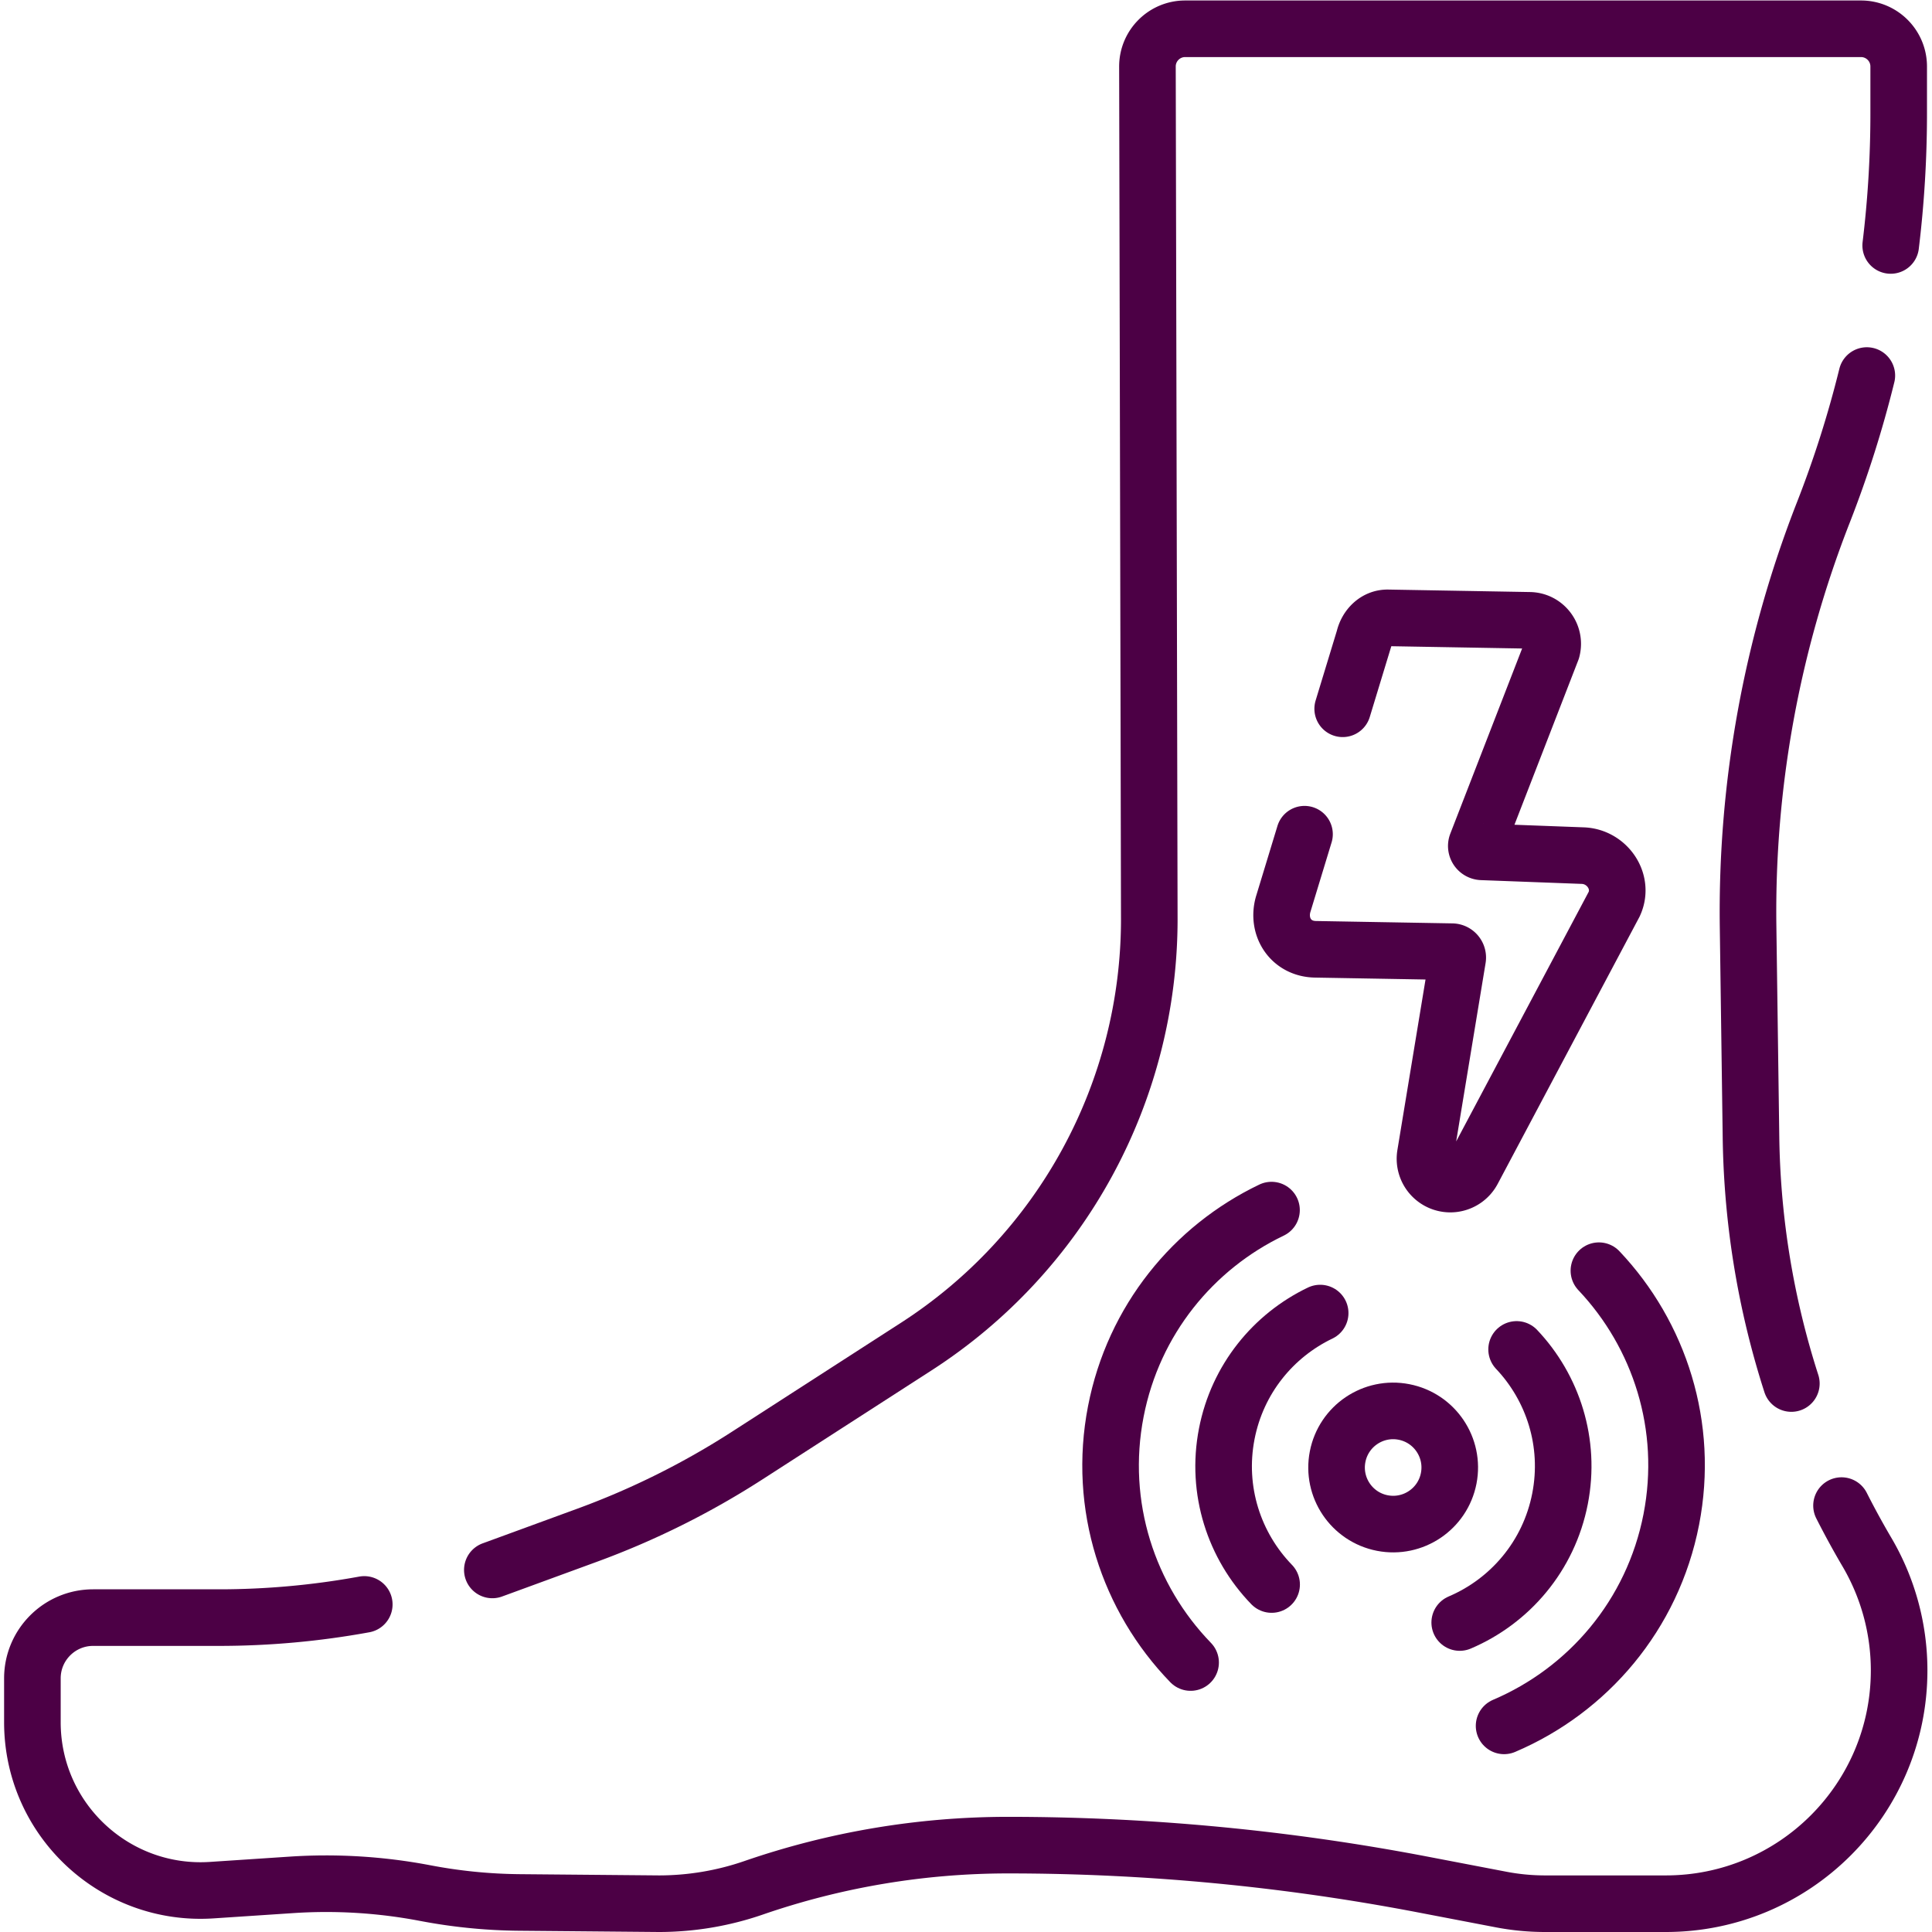 <?xml version="1.0" encoding="UTF-8"?> <svg xmlns="http://www.w3.org/2000/svg" xmlns:xlink="http://www.w3.org/1999/xlink" xmlns:svgjs="http://svgjs.com/svgjs" version="1.1" width="512" height="512" x="0" y="0" viewBox="0 0 682.667 682.667" style="enable-background:new 0 0 512 512" xml:space="preserve"><g><defs><clipPath id="a"><path d="M0 512h512V0H0Z" fill="#4c0045" data-original="#000000" opacity="1"></path></clipPath></defs><g clip-path="url(#a)" transform="matrix(1.333 0 0 -1.333 0 682.667)"><path d="M0 0a222.842 222.842 0 0 0-10.697 65.212l-.771 55.862A290.28 290.28 0 0 0 8.479 230.889a290.045 290.045 0 0 1 11.529 36.301" style="stroke-linecap: round; stroke-linejoin: round; stroke-miterlimit: 10; stroke-dasharray: none; stroke-opacity: 1;" transform="translate(474.845 145.389)" fill="none" stroke="#4C0045" stroke-width="15px" stroke-linecap="round" stroke-linejoin="round" stroke-miterlimit="10" stroke-dasharray="none" stroke-opacity="" data-original="#000000" opacity="1"></path><path d="M0 0a214.028 214.028 0 0 0-38.507-3.492h-33.366c-8.891 0-16.099-7.208-16.099-16.099v-11.633c0-25.797 21.82-46.217 47.561-44.51l21.081 1.398c11.878.788 23.807.055 35.498-2.183a139.656 139.656 0 0 1 25.007-2.482l36.904-.329a76.999 76.999 0 0 1 25.115 4.211 206.898 206.898 0 0 0 67.488 11.316h.001c36.855 0 73.629-3.491 109.827-10.426l20.859-3.997a61.939 61.939 0 0 1 11.639-1.104h31.993c34.16 0 61.853 27.692 61.853 61.853a61.857 61.857 0 0 1-8.534 31.353h-.001a223.772 223.772 0 0 0-6.733 12.324" style="stroke-linecap: round; stroke-linejoin: round; stroke-miterlimit: 10; stroke-dasharray: none; stroke-opacity: 1;" transform="translate(96.559 86.83)" fill="none" stroke="#4C0045" stroke-width="15px" stroke-linecap="round" stroke-linejoin="round" stroke-miterlimit="10" stroke-dasharray="none" stroke-opacity="" data-original="#000000" opacity="1"></path><path d="M0 0a290.284 290.284 0 0 1 2.121 35.026v12.412c0 5.522-4.476 10-10 10h-179.139c-5.531 0-10.011-4.491-10-10.022l.49-225.995a134.798 134.798 0 0 0-61.763-113.298l-44.85-28.912a214.067 214.067 0 0 0-42.361-21.085l-24.022-8.797c-.382-.141-.764-.278-1.146-.416" style="stroke-linecap: round; stroke-linejoin: round; stroke-miterlimit: 10; stroke-dasharray: none; stroke-opacity: 1;" transform="translate(501.178 447.063)" fill="none" stroke="#4C0045" stroke-width="15px" stroke-linecap="round" stroke-linejoin="round" stroke-miterlimit="10" stroke-dasharray="none" stroke-opacity="" data-original="#000000" opacity="1"></path><path d="M0 0c1.581 8.133-3.73 16.006-11.862 17.587-8.132 1.581-16.006-3.731-17.587-11.862-1.58-8.132 3.73-16.006 11.862-17.587C-9.454-13.442-1.581-8.132 0 0Z" style="stroke-linecap: round; stroke-linejoin: round; stroke-miterlimit: 10; stroke-dasharray: none; stroke-opacity: 1;" transform="translate(384.018 120.266)" fill="none" stroke="#4C0045" stroke-width="15px" stroke-linecap="round" stroke-linejoin="round" stroke-miterlimit="10" stroke-dasharray="none" stroke-opacity="" data-original="#000000" opacity="1"></path><path d="M0 0c13.293 5.654 23.632 17.596 26.596 32.843 2.881 14.824-1.87 29.361-11.516 39.551" style="stroke-linecap: round; stroke-linejoin: round; stroke-miterlimit: 10; stroke-dasharray: none; stroke-opacity: 1;" transform="translate(386.937 82.036)" fill="none" stroke="#4C0045" stroke-width="15px" stroke-linecap="round" stroke-linejoin="round" stroke-miterlimit="10" stroke-dasharray="none" stroke-opacity="" data-original="#000000" opacity="1"></path><path d="M0 0c-12.403-5.942-21.935-17.476-24.761-32.014-2.919-15.015 1.994-29.736 11.892-39.944" style="stroke-linecap: round; stroke-linejoin: round; stroke-miterlimit: 10; stroke-dasharray: none; stroke-opacity: 1;" transform="translate(349.946 164.066)" fill="none" stroke="#4C0045" stroke-width="15px" stroke-linecap="round" stroke-linejoin="round" stroke-miterlimit="10" stroke-dasharray="none" stroke-opacity="" data-original="#000000" opacity="1"></path><path d="M0 0c22.155 9.424 39.387 29.327 44.326 54.739 4.803 24.706-3.117 48.935-19.192 65.918" style="stroke-linecap: round; stroke-linejoin: round; stroke-miterlimit: 10; stroke-dasharray: none; stroke-opacity: 1;" transform="translate(398.698 54.64)" fill="none" stroke="#4C0045" stroke-width="15px" stroke-linecap="round" stroke-linejoin="round" stroke-miterlimit="10" stroke-dasharray="none" stroke-opacity="" data-original="#000000" opacity="1"></path><path d="M0 0c-20.673-9.905-36.558-29.126-41.269-53.357-4.864-25.026 3.325-49.561 19.821-66.573" style="stroke-linecap: round; stroke-linejoin: round; stroke-miterlimit: 10; stroke-dasharray: none; stroke-opacity: 1;" transform="translate(337.049 191.36)" fill="none" stroke="#4C0045" stroke-width="15px" stroke-linecap="round" stroke-linejoin="round" stroke-miterlimit="10" stroke-dasharray="none" stroke-opacity="" data-original="#000000" opacity="1"></path><path d="m0 0-5.674-18.636c-1.658-5.897 2.017-11.757 8.559-11.871l36.204-.632a1.557 1.557 0 0 0 1.51-1.811l-8.575-51.981a6.717 6.717 0 0 1 12.562-4.243l37.5 70.634c2.759 5.924-1.852 12.652-8.355 12.864l-26.693 1a1.558 1.558 0 0 0-1.394 2.12l19.932 51.39c1.061 3.918-1.847 7.788-5.906 7.859l-37.567.657c-3.155.054-5.572-2.397-6.283-5.381l-5.699-18.72" style="stroke-linecap: round; stroke-linejoin: round; stroke-miterlimit: 10; stroke-dasharray: none; stroke-opacity: 1;" transform="translate(345.795 291)" fill="none" stroke="#4C0045" stroke-width="15px" stroke-linecap="round" stroke-linejoin="round" stroke-miterlimit="10" stroke-dasharray="none" stroke-opacity="" data-original="#000000" opacity="1"></path></g></g></svg> 